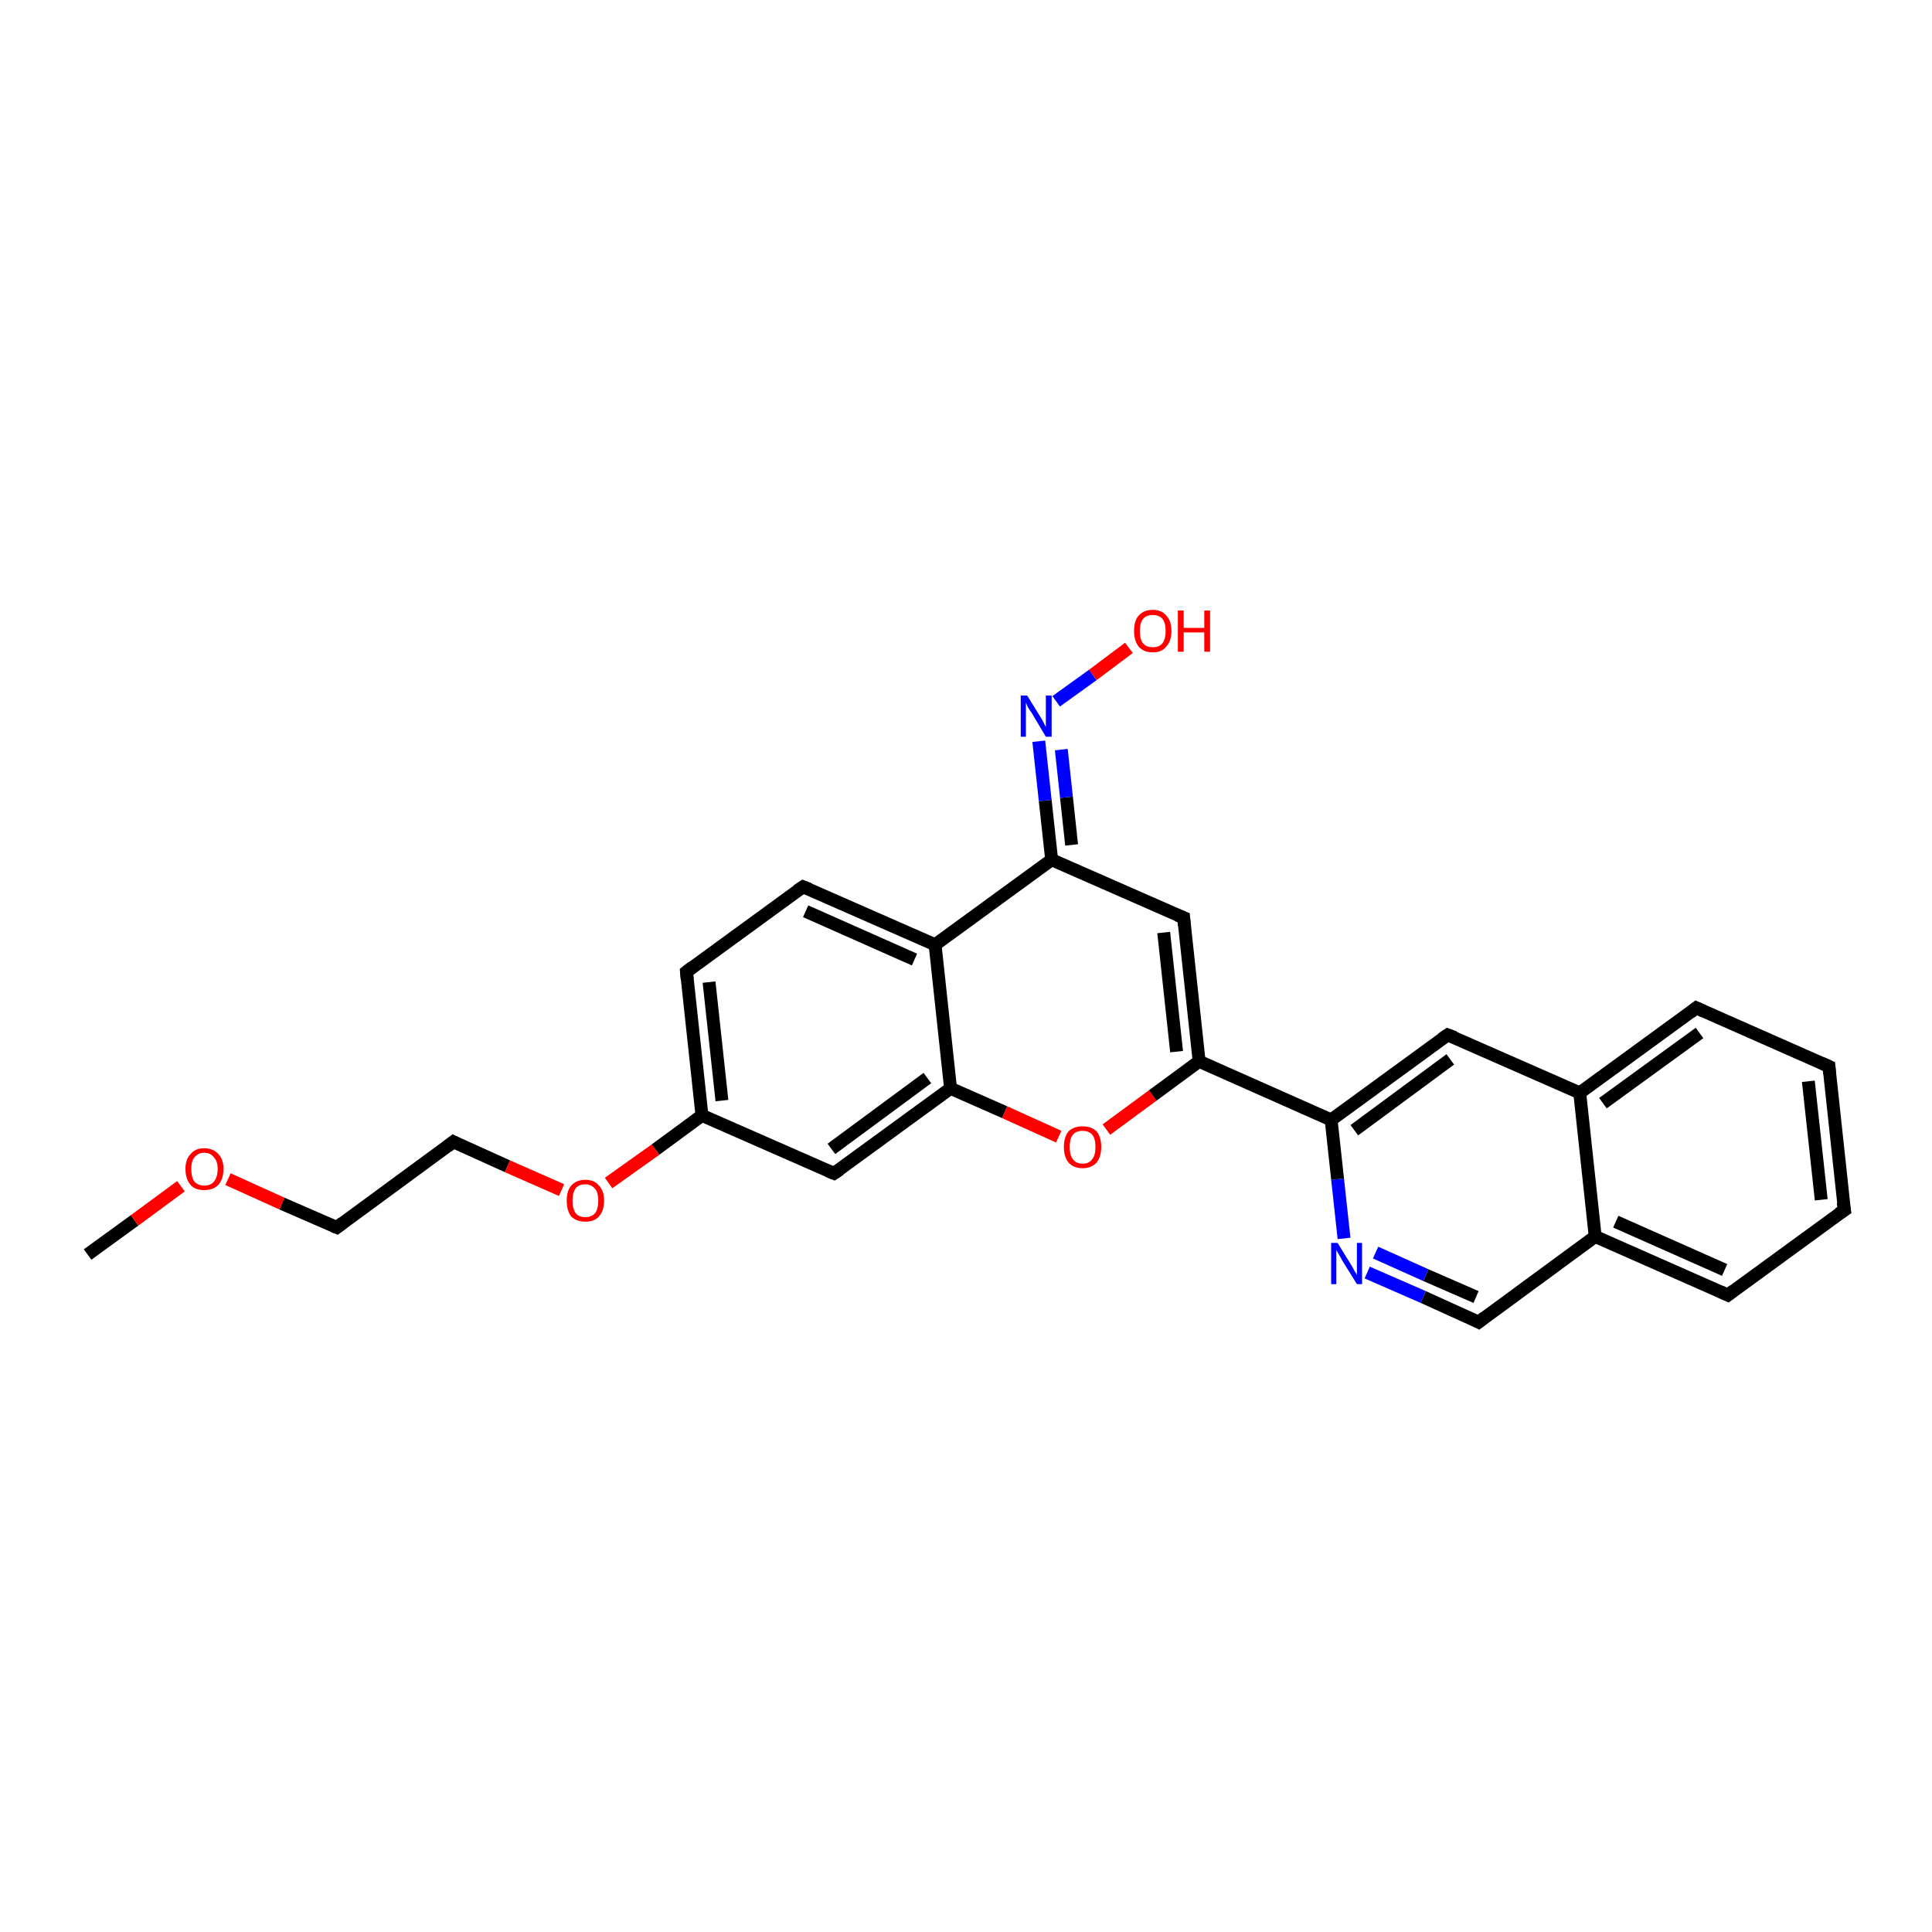 <?xml version='1.0' encoding='iso-8859-1'?>
<svg version='1.1' baseProfile='full'
              xmlns='http://www.w3.org/2000/svg'
                      xmlns:rdkit='http://www.rdkit.org/xml'
                      xmlns:xlink='http://www.w3.org/1999/xlink'
                  xml:space='preserve'
width='300px' height='300px' viewBox='0 0 300 300'>
<!-- END OF HEADER -->
<rect style='opacity:1.0;fill:#FFFFFF;stroke:none' width='300.0' height='300.0' x='0.0' y='0.0'> </rect>
<path class='bond-0 atom-0 atom-1' d='M 13.6,194.8 L 20.9,189.5' style='fill:none;fill-rule:evenodd;stroke:#000000;stroke-width:2.0px;stroke-linecap:butt;stroke-linejoin:miter;stroke-opacity:1' />
<path class='bond-0 atom-0 atom-1' d='M 20.9,189.5 L 28.1,184.2' style='fill:none;fill-rule:evenodd;stroke:#FF0000;stroke-width:2.0px;stroke-linecap:butt;stroke-linejoin:miter;stroke-opacity:1' />
<path class='bond-1 atom-1 atom-2' d='M 35.4,183.1 L 43.8,186.9' style='fill:none;fill-rule:evenodd;stroke:#FF0000;stroke-width:2.0px;stroke-linecap:butt;stroke-linejoin:miter;stroke-opacity:1' />
<path class='bond-1 atom-1 atom-2' d='M 43.8,186.9 L 52.3,190.6' style='fill:none;fill-rule:evenodd;stroke:#000000;stroke-width:2.0px;stroke-linecap:butt;stroke-linejoin:miter;stroke-opacity:1' />
<path class='bond-2 atom-2 atom-3' d='M 52.3,190.6 L 70.4,177.3' style='fill:none;fill-rule:evenodd;stroke:#000000;stroke-width:2.0px;stroke-linecap:butt;stroke-linejoin:miter;stroke-opacity:1' />
<path class='bond-3 atom-3 atom-4' d='M 70.4,177.3 L 78.8,181.1' style='fill:none;fill-rule:evenodd;stroke:#000000;stroke-width:2.0px;stroke-linecap:butt;stroke-linejoin:miter;stroke-opacity:1' />
<path class='bond-3 atom-3 atom-4' d='M 78.8,181.1 L 87.2,184.8' style='fill:none;fill-rule:evenodd;stroke:#FF0000;stroke-width:2.0px;stroke-linecap:butt;stroke-linejoin:miter;stroke-opacity:1' />
<path class='bond-4 atom-4 atom-5' d='M 94.5,183.7 L 101.8,178.5' style='fill:none;fill-rule:evenodd;stroke:#FF0000;stroke-width:2.0px;stroke-linecap:butt;stroke-linejoin:miter;stroke-opacity:1' />
<path class='bond-4 atom-4 atom-5' d='M 101.8,178.5 L 109.0,173.2' style='fill:none;fill-rule:evenodd;stroke:#000000;stroke-width:2.0px;stroke-linecap:butt;stroke-linejoin:miter;stroke-opacity:1' />
<path class='bond-5 atom-5 atom-6' d='M 109.0,173.2 L 106.6,150.9' style='fill:none;fill-rule:evenodd;stroke:#000000;stroke-width:2.0px;stroke-linecap:butt;stroke-linejoin:miter;stroke-opacity:1' />
<path class='bond-5 atom-5 atom-6' d='M 112.1,170.9 L 110.1,152.5' style='fill:none;fill-rule:evenodd;stroke:#000000;stroke-width:2.0px;stroke-linecap:butt;stroke-linejoin:miter;stroke-opacity:1' />
<path class='bond-6 atom-6 atom-7' d='M 106.6,150.9 L 124.7,137.7' style='fill:none;fill-rule:evenodd;stroke:#000000;stroke-width:2.0px;stroke-linecap:butt;stroke-linejoin:miter;stroke-opacity:1' />
<path class='bond-7 atom-7 atom-8' d='M 124.7,137.7 L 145.2,146.7' style='fill:none;fill-rule:evenodd;stroke:#000000;stroke-width:2.0px;stroke-linecap:butt;stroke-linejoin:miter;stroke-opacity:1' />
<path class='bond-7 atom-7 atom-8' d='M 125.1,141.5 L 142.0,149.0' style='fill:none;fill-rule:evenodd;stroke:#000000;stroke-width:2.0px;stroke-linecap:butt;stroke-linejoin:miter;stroke-opacity:1' />
<path class='bond-8 atom-8 atom-9' d='M 145.2,146.7 L 147.6,169.0' style='fill:none;fill-rule:evenodd;stroke:#000000;stroke-width:2.0px;stroke-linecap:butt;stroke-linejoin:miter;stroke-opacity:1' />
<path class='bond-9 atom-9 atom-10' d='M 147.6,169.0 L 129.5,182.2' style='fill:none;fill-rule:evenodd;stroke:#000000;stroke-width:2.0px;stroke-linecap:butt;stroke-linejoin:miter;stroke-opacity:1' />
<path class='bond-9 atom-9 atom-10' d='M 144.0,167.4 L 129.1,178.4' style='fill:none;fill-rule:evenodd;stroke:#000000;stroke-width:2.0px;stroke-linecap:butt;stroke-linejoin:miter;stroke-opacity:1' />
<path class='bond-10 atom-9 atom-11' d='M 147.6,169.0 L 156.0,172.7' style='fill:none;fill-rule:evenodd;stroke:#000000;stroke-width:2.0px;stroke-linecap:butt;stroke-linejoin:miter;stroke-opacity:1' />
<path class='bond-10 atom-9 atom-11' d='M 156.0,172.7 L 164.4,176.5' style='fill:none;fill-rule:evenodd;stroke:#FF0000;stroke-width:2.0px;stroke-linecap:butt;stroke-linejoin:miter;stroke-opacity:1' />
<path class='bond-11 atom-11 atom-12' d='M 171.8,175.4 L 179.0,170.1' style='fill:none;fill-rule:evenodd;stroke:#FF0000;stroke-width:2.0px;stroke-linecap:butt;stroke-linejoin:miter;stroke-opacity:1' />
<path class='bond-11 atom-11 atom-12' d='M 179.0,170.1 L 186.2,164.8' style='fill:none;fill-rule:evenodd;stroke:#000000;stroke-width:2.0px;stroke-linecap:butt;stroke-linejoin:miter;stroke-opacity:1' />
<path class='bond-12 atom-12 atom-13' d='M 186.2,164.8 L 183.8,142.5' style='fill:none;fill-rule:evenodd;stroke:#000000;stroke-width:2.0px;stroke-linecap:butt;stroke-linejoin:miter;stroke-opacity:1' />
<path class='bond-12 atom-12 atom-13' d='M 182.7,163.3 L 180.7,144.8' style='fill:none;fill-rule:evenodd;stroke:#000000;stroke-width:2.0px;stroke-linecap:butt;stroke-linejoin:miter;stroke-opacity:1' />
<path class='bond-13 atom-13 atom-14' d='M 183.8,142.5 L 163.3,133.5' style='fill:none;fill-rule:evenodd;stroke:#000000;stroke-width:2.0px;stroke-linecap:butt;stroke-linejoin:miter;stroke-opacity:1' />
<path class='bond-14 atom-14 atom-15' d='M 163.3,133.5 L 162.3,124.3' style='fill:none;fill-rule:evenodd;stroke:#000000;stroke-width:2.0px;stroke-linecap:butt;stroke-linejoin:miter;stroke-opacity:1' />
<path class='bond-14 atom-14 atom-15' d='M 162.3,124.3 L 161.3,115.1' style='fill:none;fill-rule:evenodd;stroke:#0000FF;stroke-width:2.0px;stroke-linecap:butt;stroke-linejoin:miter;stroke-opacity:1' />
<path class='bond-14 atom-14 atom-15' d='M 166.4,131.2 L 165.6,123.8' style='fill:none;fill-rule:evenodd;stroke:#000000;stroke-width:2.0px;stroke-linecap:butt;stroke-linejoin:miter;stroke-opacity:1' />
<path class='bond-14 atom-14 atom-15' d='M 165.6,123.8 L 164.8,116.4' style='fill:none;fill-rule:evenodd;stroke:#0000FF;stroke-width:2.0px;stroke-linecap:butt;stroke-linejoin:miter;stroke-opacity:1' />
<path class='bond-15 atom-15 atom-16' d='M 164.0,108.9 L 169.7,104.8' style='fill:none;fill-rule:evenodd;stroke:#0000FF;stroke-width:2.0px;stroke-linecap:butt;stroke-linejoin:miter;stroke-opacity:1' />
<path class='bond-15 atom-15 atom-16' d='M 169.7,104.8 L 175.3,100.6' style='fill:none;fill-rule:evenodd;stroke:#FF0000;stroke-width:2.0px;stroke-linecap:butt;stroke-linejoin:miter;stroke-opacity:1' />
<path class='bond-16 atom-12 atom-17' d='M 186.2,164.8 L 206.7,173.9' style='fill:none;fill-rule:evenodd;stroke:#000000;stroke-width:2.0px;stroke-linecap:butt;stroke-linejoin:miter;stroke-opacity:1' />
<path class='bond-17 atom-17 atom-18' d='M 206.7,173.9 L 224.8,160.7' style='fill:none;fill-rule:evenodd;stroke:#000000;stroke-width:2.0px;stroke-linecap:butt;stroke-linejoin:miter;stroke-opacity:1' />
<path class='bond-17 atom-17 atom-18' d='M 210.3,175.5 L 225.2,164.5' style='fill:none;fill-rule:evenodd;stroke:#000000;stroke-width:2.0px;stroke-linecap:butt;stroke-linejoin:miter;stroke-opacity:1' />
<path class='bond-18 atom-18 atom-19' d='M 224.8,160.7 L 245.3,169.7' style='fill:none;fill-rule:evenodd;stroke:#000000;stroke-width:2.0px;stroke-linecap:butt;stroke-linejoin:miter;stroke-opacity:1' />
<path class='bond-19 atom-19 atom-20' d='M 245.3,169.7 L 263.4,156.5' style='fill:none;fill-rule:evenodd;stroke:#000000;stroke-width:2.0px;stroke-linecap:butt;stroke-linejoin:miter;stroke-opacity:1' />
<path class='bond-19 atom-19 atom-20' d='M 248.9,171.3 L 263.9,160.4' style='fill:none;fill-rule:evenodd;stroke:#000000;stroke-width:2.0px;stroke-linecap:butt;stroke-linejoin:miter;stroke-opacity:1' />
<path class='bond-20 atom-20 atom-21' d='M 263.4,156.5 L 284.0,165.6' style='fill:none;fill-rule:evenodd;stroke:#000000;stroke-width:2.0px;stroke-linecap:butt;stroke-linejoin:miter;stroke-opacity:1' />
<path class='bond-21 atom-21 atom-22' d='M 284.0,165.6 L 286.4,187.9' style='fill:none;fill-rule:evenodd;stroke:#000000;stroke-width:2.0px;stroke-linecap:butt;stroke-linejoin:miter;stroke-opacity:1' />
<path class='bond-21 atom-21 atom-22' d='M 280.8,167.9 L 282.8,186.3' style='fill:none;fill-rule:evenodd;stroke:#000000;stroke-width:2.0px;stroke-linecap:butt;stroke-linejoin:miter;stroke-opacity:1' />
<path class='bond-22 atom-22 atom-23' d='M 286.4,187.9 L 268.3,201.1' style='fill:none;fill-rule:evenodd;stroke:#000000;stroke-width:2.0px;stroke-linecap:butt;stroke-linejoin:miter;stroke-opacity:1' />
<path class='bond-23 atom-23 atom-24' d='M 268.3,201.1 L 247.7,192.0' style='fill:none;fill-rule:evenodd;stroke:#000000;stroke-width:2.0px;stroke-linecap:butt;stroke-linejoin:miter;stroke-opacity:1' />
<path class='bond-23 atom-23 atom-24' d='M 267.8,197.2 L 250.9,189.7' style='fill:none;fill-rule:evenodd;stroke:#000000;stroke-width:2.0px;stroke-linecap:butt;stroke-linejoin:miter;stroke-opacity:1' />
<path class='bond-24 atom-24 atom-25' d='M 247.7,192.0 L 229.6,205.3' style='fill:none;fill-rule:evenodd;stroke:#000000;stroke-width:2.0px;stroke-linecap:butt;stroke-linejoin:miter;stroke-opacity:1' />
<path class='bond-25 atom-25 atom-26' d='M 229.6,205.3 L 221.0,201.4' style='fill:none;fill-rule:evenodd;stroke:#000000;stroke-width:2.0px;stroke-linecap:butt;stroke-linejoin:miter;stroke-opacity:1' />
<path class='bond-25 atom-25 atom-26' d='M 221.0,201.4 L 212.3,197.6' style='fill:none;fill-rule:evenodd;stroke:#0000FF;stroke-width:2.0px;stroke-linecap:butt;stroke-linejoin:miter;stroke-opacity:1' />
<path class='bond-25 atom-25 atom-26' d='M 229.2,201.4 L 221.4,198.0' style='fill:none;fill-rule:evenodd;stroke:#000000;stroke-width:2.0px;stroke-linecap:butt;stroke-linejoin:miter;stroke-opacity:1' />
<path class='bond-25 atom-25 atom-26' d='M 221.4,198.0 L 213.6,194.5' style='fill:none;fill-rule:evenodd;stroke:#0000FF;stroke-width:2.0px;stroke-linecap:butt;stroke-linejoin:miter;stroke-opacity:1' />
<path class='bond-26 atom-10 atom-5' d='M 129.5,182.2 L 109.0,173.2' style='fill:none;fill-rule:evenodd;stroke:#000000;stroke-width:2.0px;stroke-linecap:butt;stroke-linejoin:miter;stroke-opacity:1' />
<path class='bond-27 atom-26 atom-17' d='M 208.7,192.3 L 207.7,183.1' style='fill:none;fill-rule:evenodd;stroke:#0000FF;stroke-width:2.0px;stroke-linecap:butt;stroke-linejoin:miter;stroke-opacity:1' />
<path class='bond-27 atom-26 atom-17' d='M 207.7,183.1 L 206.7,173.9' style='fill:none;fill-rule:evenodd;stroke:#000000;stroke-width:2.0px;stroke-linecap:butt;stroke-linejoin:miter;stroke-opacity:1' />
<path class='bond-28 atom-14 atom-8' d='M 163.3,133.5 L 145.2,146.7' style='fill:none;fill-rule:evenodd;stroke:#000000;stroke-width:2.0px;stroke-linecap:butt;stroke-linejoin:miter;stroke-opacity:1' />
<path class='bond-29 atom-24 atom-19' d='M 247.7,192.0 L 245.3,169.7' style='fill:none;fill-rule:evenodd;stroke:#000000;stroke-width:2.0px;stroke-linecap:butt;stroke-linejoin:miter;stroke-opacity:1' />
<path d='M 51.8,190.4 L 52.3,190.6 L 53.2,189.9' style='fill:none;stroke:#000000;stroke-width:2.0px;stroke-linecap:butt;stroke-linejoin:miter;stroke-opacity:1;' />
<path d='M 69.5,178.0 L 70.4,177.3 L 70.8,177.5' style='fill:none;stroke:#000000;stroke-width:2.0px;stroke-linecap:butt;stroke-linejoin:miter;stroke-opacity:1;' />
<path d='M 106.7,152.0 L 106.6,150.9 L 107.5,150.2' style='fill:none;stroke:#000000;stroke-width:2.0px;stroke-linecap:butt;stroke-linejoin:miter;stroke-opacity:1;' />
<path d='M 123.8,138.3 L 124.7,137.7 L 125.7,138.1' style='fill:none;stroke:#000000;stroke-width:2.0px;stroke-linecap:butt;stroke-linejoin:miter;stroke-opacity:1;' />
<path d='M 130.4,181.6 L 129.5,182.2 L 128.5,181.8' style='fill:none;stroke:#000000;stroke-width:2.0px;stroke-linecap:butt;stroke-linejoin:miter;stroke-opacity:1;' />
<path d='M 183.9,143.7 L 183.8,142.5 L 182.8,142.1' style='fill:none;stroke:#000000;stroke-width:2.0px;stroke-linecap:butt;stroke-linejoin:miter;stroke-opacity:1;' />
<path d='M 223.9,161.3 L 224.8,160.7 L 225.9,161.1' style='fill:none;stroke:#000000;stroke-width:2.0px;stroke-linecap:butt;stroke-linejoin:miter;stroke-opacity:1;' />
<path d='M 262.5,157.2 L 263.4,156.5 L 264.5,157.0' style='fill:none;stroke:#000000;stroke-width:2.0px;stroke-linecap:butt;stroke-linejoin:miter;stroke-opacity:1;' />
<path d='M 282.9,165.1 L 284.0,165.6 L 284.1,166.7' style='fill:none;stroke:#000000;stroke-width:2.0px;stroke-linecap:butt;stroke-linejoin:miter;stroke-opacity:1;' />
<path d='M 286.2,186.7 L 286.4,187.9 L 285.5,188.5' style='fill:none;stroke:#000000;stroke-width:2.0px;stroke-linecap:butt;stroke-linejoin:miter;stroke-opacity:1;' />
<path d='M 269.2,200.4 L 268.3,201.1 L 267.2,200.6' style='fill:none;stroke:#000000;stroke-width:2.0px;stroke-linecap:butt;stroke-linejoin:miter;stroke-opacity:1;' />
<path d='M 230.5,204.6 L 229.6,205.3 L 229.2,205.1' style='fill:none;stroke:#000000;stroke-width:2.0px;stroke-linecap:butt;stroke-linejoin:miter;stroke-opacity:1;' />
<path class='atom-1' d='M 28.8 181.5
Q 28.8 180.0, 29.6 179.2
Q 30.3 178.3, 31.7 178.3
Q 33.1 178.3, 33.9 179.2
Q 34.7 180.0, 34.7 181.5
Q 34.7 183.1, 33.9 184.0
Q 33.1 184.8, 31.7 184.8
Q 30.3 184.8, 29.6 184.0
Q 28.8 183.1, 28.8 181.5
M 31.7 184.1
Q 32.7 184.1, 33.2 183.5
Q 33.8 182.8, 33.8 181.5
Q 33.8 180.3, 33.2 179.7
Q 32.7 179.0, 31.7 179.0
Q 30.8 179.0, 30.2 179.7
Q 29.7 180.3, 29.7 181.5
Q 29.7 182.8, 30.2 183.5
Q 30.8 184.1, 31.7 184.1
' fill='#FF0000'/>
<path class='atom-4' d='M 88.0 186.4
Q 88.0 184.9, 88.7 184.1
Q 89.5 183.2, 90.9 183.2
Q 92.3 183.2, 93.0 184.1
Q 93.8 184.9, 93.8 186.4
Q 93.8 188.0, 93.0 188.9
Q 92.3 189.7, 90.9 189.7
Q 89.5 189.7, 88.7 188.9
Q 88.0 188.0, 88.0 186.4
M 90.9 189.0
Q 91.8 189.0, 92.4 188.4
Q 92.9 187.7, 92.9 186.4
Q 92.9 185.2, 92.4 184.6
Q 91.8 183.9, 90.9 183.9
Q 89.9 183.9, 89.4 184.5
Q 88.9 185.2, 88.9 186.4
Q 88.9 187.7, 89.4 188.4
Q 89.9 189.0, 90.9 189.0
' fill='#FF0000'/>
<path class='atom-11' d='M 165.2 178.1
Q 165.2 176.6, 165.9 175.7
Q 166.7 174.9, 168.1 174.9
Q 169.5 174.9, 170.3 175.7
Q 171.0 176.6, 171.0 178.1
Q 171.0 179.6, 170.3 180.5
Q 169.5 181.4, 168.1 181.4
Q 166.7 181.4, 165.9 180.5
Q 165.2 179.6, 165.2 178.1
M 168.1 180.7
Q 169.1 180.7, 169.6 180.0
Q 170.1 179.4, 170.1 178.1
Q 170.1 176.8, 169.6 176.2
Q 169.1 175.6, 168.1 175.6
Q 167.1 175.6, 166.6 176.2
Q 166.1 176.8, 166.1 178.1
Q 166.1 179.4, 166.6 180.0
Q 167.1 180.7, 168.1 180.7
' fill='#FF0000'/>
<path class='atom-15' d='M 159.5 108.0
L 161.6 111.4
Q 161.8 111.7, 162.1 112.3
Q 162.4 112.9, 162.4 112.9
L 162.4 108.0
L 163.3 108.0
L 163.3 114.4
L 162.4 114.4
L 160.2 110.7
Q 159.9 110.3, 159.6 109.8
Q 159.4 109.3, 159.3 109.1
L 159.3 114.4
L 158.5 114.4
L 158.5 108.0
L 159.5 108.0
' fill='#0000FF'/>
<path class='atom-16' d='M 176.1 98.0
Q 176.1 96.4, 176.8 95.6
Q 177.6 94.7, 179.0 94.7
Q 180.4 94.7, 181.1 95.6
Q 181.9 96.4, 181.9 98.0
Q 181.9 99.5, 181.1 100.4
Q 180.4 101.3, 179.0 101.3
Q 177.6 101.3, 176.8 100.4
Q 176.1 99.5, 176.1 98.0
M 179.0 100.5
Q 180.0 100.5, 180.5 99.9
Q 181.0 99.2, 181.0 98.0
Q 181.0 96.7, 180.5 96.1
Q 180.0 95.5, 179.0 95.5
Q 178.0 95.5, 177.5 96.1
Q 177.0 96.7, 177.0 98.0
Q 177.0 99.3, 177.5 99.9
Q 178.0 100.5, 179.0 100.5
' fill='#FF0000'/>
<path class='atom-16' d='M 182.9 94.8
L 183.8 94.8
L 183.8 97.5
L 187.0 97.5
L 187.0 94.8
L 187.9 94.8
L 187.9 101.2
L 187.0 101.2
L 187.0 98.2
L 183.8 98.2
L 183.8 101.2
L 182.9 101.2
L 182.9 94.8
' fill='#FF0000'/>
<path class='atom-26' d='M 207.7 193.0
L 209.8 196.4
Q 210.0 196.7, 210.3 197.3
Q 210.7 197.9, 210.7 198.0
L 210.7 193.0
L 211.5 193.0
L 211.5 199.4
L 210.7 199.4
L 208.4 195.7
Q 208.2 195.3, 207.9 194.8
Q 207.6 194.3, 207.5 194.1
L 207.5 199.4
L 206.7 199.4
L 206.7 193.0
L 207.7 193.0
' fill='#0000FF'/>
</svg>
